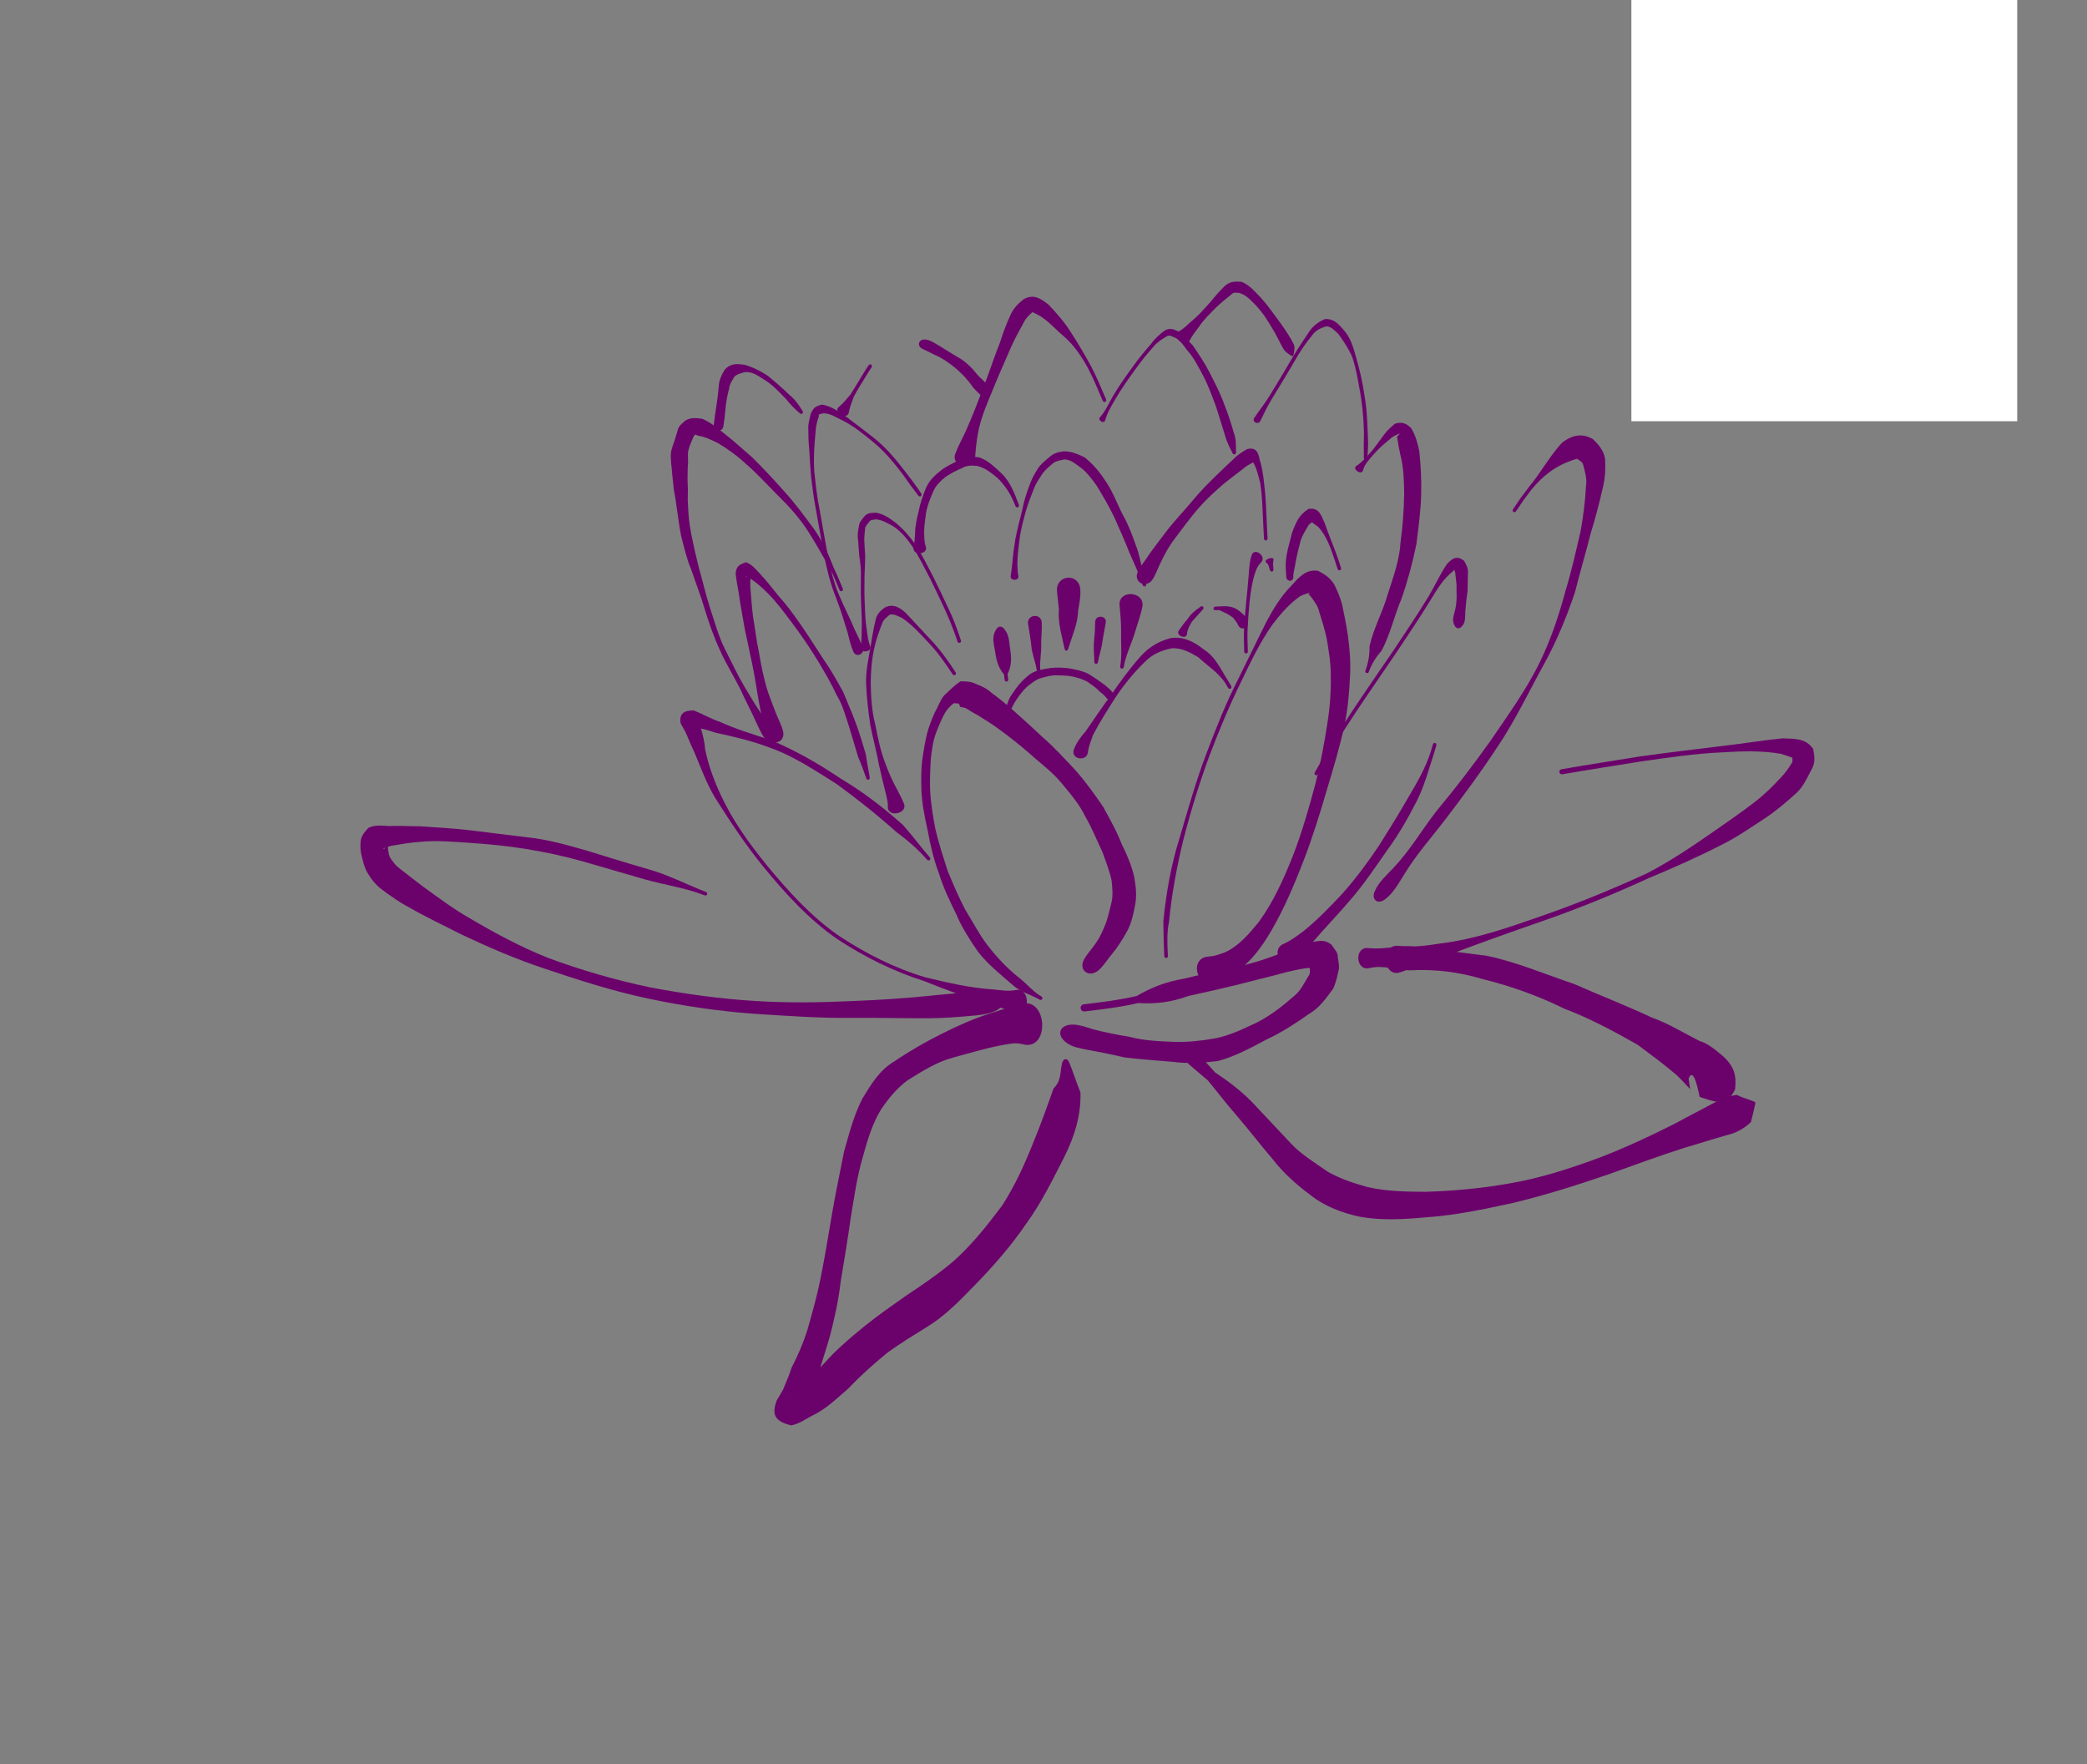 <?xml version="1.0"?><svg width="827.586" height="699.475" xmlns="http://www.w3.org/2000/svg">
 <rect width="100%" height="100%" fill="#808080" stroke="none"/>
 <title>flower</title>

 <g>
  <title>Layer 1</title>
  <g id="layer1">
   <path fill="#6b026b" fill-rule="nonzero" stroke-width="1px" d="m405.526,414.057c-3.176,-0.871 -6.353,0.103 -9.532,0.634c-6.187,1.252 -12.216,3.098 -18.306,4.735c-6.473,1.817 -12.068,5.382 -17.73,8.897c-4.366,3.198 -7.591,7.212 -10.588,11.599c-3.478,5.713 -5.39,12.164 -7.147,18.567c-2.374,8.005 -3.526,16.305 -4.886,24.53c-1.167,8.467 -2.619,16.876 -3.984,25.302c-0.846,7.305 -2.411,14.468 -4.28,21.571c-1.569,5.546 -3.45,11.003 -5.024,16.558c-1.393,2.964 -2.655,6.022 -3.966,8.941c-0.573,1.818 -1.485,3.524 -2.221,5.207c1.819,-4.477 -0.651,-6.171 -5.286,-7.528c-0.234,0.579 2.404,-1.202 3.117,-1.559c3.824,-3.471 7.583,-7.001 11.045,-10.827c4.931,-5.556 10.618,-10.386 16.378,-15.047c5.303,-4.283 10.953,-8.159 16.507,-12.088c6.233,-4.124 12.406,-8.339 18.135,-13.157c7.538,-6.605 13.628,-14.392 19.629,-22.345c5.038,-7.791 8.856,-16.183 12.272,-24.777c2.951,-7.117 5.539,-14.368 8.101,-21.632c3.239,-3.192 2.541,-6.531 3.372,-9.978c0.473,-1.964 2.046,-2.331 2.819,-0.464l0,0c1.602,3.867 2.84,7.956 4.503,11.954c0.273,9.166 -2.379,17.557 -6.469,25.725c-4.565,8.911 -8.988,17.99 -14.87,26.123c-6.031,8.875 -13.167,17.047 -20.668,24.708c-5.756,5.906 -11.456,11.912 -18.538,16.26c-5.471,3.415 -11.017,6.747 -16.225,10.584c-5.334,4.404 -10.472,8.925 -15.208,13.962c-4.641,3.977 -9.015,8.39 -14.704,10.975c-2.549,1.446 -5.104,3.17 -8.002,3.725c-6.477,-1.612 -7.894,-4.146 -5.77,-9.859c0.782,-1.338 1.638,-2.863 2.495,-4.269c1.126,-2.844 2.479,-5.724 3.383,-8.721c2.529,-4.831 4.628,-9.788 6.291,-14.987c1.936,-6.805 3.856,-13.604 5.239,-20.547c1.669,-8.321 3.047,-16.692 4.446,-25.067c1.446,-8.458 3.223,-16.841 4.881,-25.256c2.046,-7.13 3.844,-14.314 7.28,-20.943c3.465,-5.689 6.811,-11.317 12.752,-14.772c6.101,-4.144 12.432,-7.766 19.041,-11.051c6.078,-3.054 12.264,-5.795 18.756,-7.879c4.023,-1.355 8.084,-2.568 12.153,-3.756c10.843,-3.166 11.703,18.942 0.809,15.954z" id="path2637"/>
   <path fill="#6b026b" fill-rule="nonzero" stroke-width="1px" d="m425.735,406.285c2.569,0.103 5.131,1.046 7.614,1.826c4.735,1.226 9.489,2.198 14.321,2.966c5.825,1.563 11.877,1.824 17.846,2.043c5.371,0.177 10.595,-0.386 15.853,-1.299c6.194,-1.067 11.787,-3.92 17.427,-6.556c5.35,-2.813 9.99,-6.45 14.489,-10.425c2.558,-2.094 3.904,-5.069 5.463,-7.669c1.092,-1.108 0.481,-2.553 0.7,-3.72c-0.024,-0.502 -0.201,-0.827 -0.321,-1.32c-0.188,-0.368 0.28,0.777 0.419,1.166c0.524,0.309 1.172,0.328 1.758,0.492c-3.7,-0.172 -7.47,0.887 -11.1,1.675c-6.527,1.807 -13.125,3.322 -19.675,5.067c-6.415,1.517 -12.824,3.02 -19.266,4.408c-6.659,2.454 -13.213,3.262 -19.845,2.78c-6.992,1.642 -14.12,2.498 -21.24,3.343c-2.006,0.238 -2.324,-2.601 -0.318,-2.839l0,0c7.011,-0.832 14.03,-1.672 20.915,-3.288c5.603,-3.335 11.9,-5.746 18.794,-6.872c6.402,-1.627 12.874,-2.863 19.343,-4.24c6.469,-1.503 12.799,-3.335 18.956,-5.844c4.044,-1.551 8.11,-3.041 12.201,-4.415c3.217,-0.469 5.249,-1.178 8.042,1.143c0.818,1.523 2.45,2.815 2.383,4.699c0.144,1.618 0.676,3.201 0.436,4.899c-0.604,2.662 -1.139,5.339 -2.323,7.825c-2.801,3.674 -5.308,7.517 -9.465,9.874c-5.349,3.766 -10.836,7.39 -16.8,10.125c-6.208,3.336 -12.452,6.701 -19.288,8.577c-5.97,0.768 -11.908,1.136 -17.919,0.352c-6.3,-0.483 -12.65,-1.021 -18.967,-1.719c-4.877,-1.103 -9.755,-2.15 -14.685,-3.005c-3.001,-0.641 -6.054,-0.992 -8.586,-2.865c-4.392,-3.249 -2.621,-7.405 2.838,-7.186z" id="path2639"/>
   <path fill="#6b026b" fill-rule="nonzero" stroke-width="1px" d="m542.557,375.936c5.869,0.66 10.866,-0.874 16.859,-0.72c10.114,1.195 20.202,2.436 30.287,3.809c11.9,2.498 23.072,7.329 34.558,11.175c10.216,4.519 20.644,8.531 30.749,13.292c6.622,2.344 12.58,6.065 18.817,9.227c3.774,1.18 6.651,3.781 9.621,6.255c4.077,3.86 5.257,7.291 4.586,13.027c-3.23,6.416 -6.214,5.495 -12.7,3.415c-1.924,-0.617 -1.204,-0.32 -1.737,-2.269l0,0c-0.319,-1.168 -2.041,-10.296 -4.003,-5.434c0.077,0.724 1.203,7.834 0.673,4.204c-1.829,-1.849 -3.542,-3.908 -5.491,-5.678c-4.933,-4.225 -10.142,-8.052 -15.349,-11.942c-9.45,-5.349 -18.977,-10.515 -29.177,-14.351c-10.357,-5.129 -21.278,-8.982 -32.496,-11.765c-9.427,-2.806 -18.856,-3.949 -28.728,-3.405c-5.7,-0.206 -10.511,-2.198 -16.04,-0.902c-5.474,1.283 -6.018,-8.567 -0.431,-7.939z" id="path2647"/>
   <path fill="#6b026b" fill-rule="nonzero" stroke-width="1px" d="m429.942,380.307c1.313,-2.3 3.235,-4.21 4.702,-6.491c1.75,-2.444 2.853,-5.213 3.966,-7.977c0.882,-2.642 1.476,-5.351 2.159,-8.057c0.637,-2.841 0.336,-5.673 0.04,-8.53c-0.769,-3.875 -2.28,-7.533 -3.586,-11.249c-2.239,-4.726 -4.151,-9.56 -6.788,-14.092c-2.408,-5.062 -6.138,-9.333 -9.694,-13.62c-3.718,-4.473 -8.494,-7.832 -12.724,-11.75c-3.938,-3.36 -7.976,-6.587 -12.18,-9.604c-2.686,-2.055 -5.641,-3.71 -8.461,-5.554c-1.587,-0.711 -2.954,-1.739 -4.445,-2.616c-0.756,-0.181 -1.493,-0.336 -2.243,-0.505c-0.415,-1.985 -0.948,-1.094 -2.384,-1.471c-1.397,0.939 -2.443,2.244 -3.413,3.601c-1.422,2.462 -2.475,5.099 -3.518,7.726c-1.342,3.283 -1.786,6.824 -2.206,10.323c-0.305,4.211 -0.46,8.485 -0.345,12.712c0.27,5.261 1.115,10.492 2.116,15.664c1.291,5.586 3.116,11.014 4.824,16.48c2.211,5.317 4.435,10.587 7.14,15.677c2.88,4.579 5.289,9.409 8.591,13.714c3.571,4.677 7.708,9.094 12.302,12.78c3.286,2.449 5.618,5.636 9.18,7.68c0.876,0.503 0.165,1.742 -0.711,1.239l0,0c-3.625,-2.083 -7.817,-3.026 -10.917,-5.992c-4.738,-4.123 -9.668,-8.02 -13.545,-13.031c-3.183,-4.63 -6.292,-9.37 -8.479,-14.567c-2.592,-5.309 -5.234,-10.67 -6.953,-16.331c-2.07,-5.501 -3.445,-11.232 -4.471,-17.014c-1.203,-5.357 -2.315,-10.702 -2.52,-16.21c-0.109,-4.432 -0.174,-8.803 0.525,-13.205c0.589,-3.733 1.122,-7.438 2.259,-11.064c1.007,-2.863 2.019,-5.734 3.528,-8.383c1.03,-2.141 1.808,-4.292 3.787,-5.838c1.718,-1.668 3.407,-3.275 5.398,-4.598c2.129,0.043 4.168,0.004 6.113,1.061c2.298,0.86 4.412,1.833 6.221,3.539c2.969,2.119 5.734,4.478 8.506,6.853c3.985,3.54 7.932,7.115 11.805,10.778c4.618,3.986 8.732,8.554 12.902,13.009c4.075,4.563 7.605,9.513 11.038,14.565c2.631,4.829 5.393,9.644 7.352,14.79c2.076,4.116 3.887,8.386 4.94,12.886c0.709,4.002 1.157,7.935 0.216,11.977c-0.661,3.496 -1.448,6.892 -3.229,10.025c-1.725,3.047 -3.576,6.036 -5.852,8.736c-1.754,2.05 -3.171,4.525 -5.132,6.26c-3.838,3.396 -8.353,0.122 -5.813,-4.329z" id="path2679"/>
   <path fill="#6b026b" fill-rule="nonzero" stroke-width="1px" d="m479.344,379.285c2.137,-0.106 4.205,-0.879 6.285,-1.609c5.649,-2.536 9.703,-7.409 13.537,-12.098c5.831,-7.987 9.847,-17.012 13.495,-26.148c3.637,-9.376 6.406,-19.047 8.98,-28.758c2.048,-7.92 3.482,-15.969 4.753,-24.043c0.992,-6.339 1.465,-12.755 1.3,-19.168c0.001,-4.805 -0.805,-9.51 -1.597,-14.226c-0.767,-3.598 -1.85,-7.124 -2.982,-10.611c-0.435,-2.104 -1.604,-3.737 -2.832,-5.409c-0.365,-0.616 -0.955,-1.067 -1.432,-1.601c2.083,-1.401 -2.633,0.471 -3.238,0.758c-4.384,3.058 -7.836,7.096 -11.057,11.323c-4.907,6.963 -8.541,14.644 -12.237,22.284c-4.733,9.648 -8.889,19.552 -12.689,29.599c-4.042,10.923 -7.452,22.068 -10.355,33.343c-2.62,10.723 -4.645,21.598 -5.711,32.587c-0.908,4.489 -0.68,9.024 -0.45,13.555c0.051,1.009 -1.376,1.081 -1.427,0.072l0,0c-0.232,-4.614 -0.331,-9.226 -0.366,-13.847c1.098,-11.126 3.013,-22.112 6.378,-32.804c3.314,-11.205 6.432,-22.48 10.595,-33.413c3.816,-10.089 7.762,-20.142 12.692,-29.749c3.823,-7.666 7.482,-15.414 11.351,-23.052c2.725,-5.077 5.737,-9.976 9.812,-14.093c2.917,-3.243 5.722,-6.627 10.533,-5.823c2.601,1.321 4.627,2.709 6.309,5.203c1.372,2.726 2.557,5.502 3.283,8.49c0.828,3.923 1.622,7.855 2.211,11.824c0.71,5.192 1.144,10.425 0.892,15.674c-0.31,6.826 -0.865,13.64 -2.3,20.338c-1.778,8.153 -4.149,16.157 -6.568,24.14c-2.858,9.811 -5.851,19.56 -9.523,29.106c-3.704,9.54 -7.679,19.03 -12.837,27.887c-3.747,6.378 -7.95,12.282 -14.118,16.555c-2.684,1.722 -5.517,3.718 -8.611,4.272c-7.491,1.342 -9.676,-10.183 -2.075,-10.561z" id="path2687"/>
   <path fill="#6b026b" fill-rule="nonzero" stroke-width="1px" d="m508.974,374.275c2.73,-1.193 5.281,-3.089 7.695,-4.878c5.741,-4.595 10.848,-9.917 15.849,-15.29c5.3,-5.979 10.043,-12.4 14.466,-19.044c3.961,-6.299 7.884,-12.596 11.57,-19.06c3.411,-5.727 6.688,-11.445 8.771,-17.835c0.294,-1.006 0.588,-2.013 0.882,-3.019c0.283,-0.97 1.655,-0.569 1.371,0.401l0,0c-0.298,1.021 -0.597,2.041 -0.895,3.062c-2.1,6.437 -3.864,13.091 -6.92,19.123c-3.432,6.722 -7.232,13.341 -11.703,19.428c-4.663,6.666 -9.176,13.466 -14.534,19.607c-4.823,5.723 -10.065,11.068 -14.919,16.764c-2.312,2.785 -4.5,5.694 -7.149,8.176c-4.48,4.197 -10.109,-4.975 -4.484,-7.433z" id="path2689"/>
   <path fill="#6b026b" fill-rule="nonzero" stroke-width="1px" d="m576.277,246.603c-0.322,-1.336 0.396,-3.344 0.784,-4.898c0.592,-2.536 0.634,-5.104 0.499,-7.685c0.163,-2.116 -0.21,-4.211 -0.447,-6.3c0.097,-0.701 -0.551,-1.949 -0.625,-2.213c1.846,1.148 0.019,-0.099 -0.173,0.899c-3.746,2.873 -6.267,6.955 -8.671,10.945c-4.529,7.401 -9.366,14.606 -14.189,21.817c-5.345,7.868 -10.79,15.666 -16.045,23.595c-5.25,7.885 -10.2,15.963 -14.802,24.242c-0.491,0.883 -1.739,0.189 -1.249,-0.694l0,0c4.621,-8.311 9.589,-16.421 14.86,-24.337c5.256,-7.931 10.702,-15.731 16.048,-23.6c4.81,-7.192 9.635,-14.378 14.153,-21.76c2.581,-4.286 4.589,-8.89 7.408,-13.025c2.214,-2.304 3.879,-3.368 6.722,-1.26c0.873,1.621 1.752,3.004 1.545,5.048c-0.019,2.274 -0.126,4.544 -0.125,6.819c-0.4,2.697 -0.69,5.388 -0.892,8.105c-0.096,1.756 0.052,3.971 -0.801,5.311c-1.566,2.461 -3.316,1.827 -4,-1.008z" id="path2691"/>
   <path fill="#6b026b" fill-rule="nonzero" stroke-width="1px" d="m545.167,353.33c1.694,-3.776 4.799,-6.389 7.552,-9.357c6.424,-6.817 11.148,-14.94 16.869,-22.32c7.404,-8.884 14.436,-18.051 21.145,-27.468c7.103,-10.429 14.648,-20.727 20.111,-32.132c4.366,-9.02 7.457,-18.507 10.057,-28.155c2.357,-7.681 4.071,-15.536 5.894,-23.356c1.024,-5.839 1.827,-11.695 2.093,-17.617c0.52,-3.138 -0.416,-6.057 -1.191,-8.941c-0.42,-0.996 -1.369,-1.324 -2.139,-1.925c-0.1,-0.339 -1.393,0.297 -1.999,0.427c-6.742,2.244 -11.654,6.106 -16.152,11.504c-4.202,5.577 -2.112,2.665 -6.248,8.751c-0.568,0.835 -1.749,0.032 -1.181,-0.803l0,0c4.19,-6.162 2.072,-3.213 6.332,-8.863c4.755,-5.705 8.195,-12.254 13.214,-17.66c3.968,-2.881 7.84,-3.834 12.216,-1.227c2.274,2.222 4.187,4.485 4.747,7.755c0.228,4.066 0.024,7.913 -0.998,11.894c-1.359,5.946 -2.906,11.838 -4.713,17.672c-1.984,7.856 -4.288,15.628 -6.274,23.481c-3.238,9.61 -7.13,19.012 -11.986,27.926c-6.186,11.144 -11.591,22.737 -18.761,33.333c-6.379,9.739 -13.291,19.078 -20.355,28.329c-5.648,7.434 -11.934,14.404 -16.739,22.445c-2.228,3.468 -4.102,7.103 -7.485,9.62c-2.948,2.194 -5.511,0.042 -4.006,-3.311z" id="path2693"/>
   <path fill="#6b026b" fill-rule="nonzero" stroke-width="1px" d="m402.594,401.422c-3.285,-1.065 -6.566,-2.089 -9.897,-3.025c-8.9,-2.636 -17.569,-5.916 -26.187,-9.362c-12.249,-3.887 -23.658,-9.562 -34.377,-16.588c-11.339,-7.809 -20.579,-18.003 -29.269,-28.566c-7.128,-8.732 -13.345,-18.131 -19.357,-27.646c-3.321,-5.591 -5.545,-11.69 -8.038,-17.664c-1.263,-2.635 -2.351,-5.351 -3.525,-8.028c-0.654,-1.248 -1.307,-2.444 -2.016,-3.662c-0.798,-4.036 1.586,-5.264 5.226,-5.155c3.482,1.377 6.717,3.283 10.263,4.489c6.562,2.971 13.494,5.05 20.332,7.284c9.667,4.073 18.817,9.302 27.508,15.161c8.861,5.281 17.005,11.501 24.688,18.355c3.788,4.169 7.055,8.703 10.77,12.957c0.664,0.761 -0.412,1.701 -1.076,0.94l0,0c-3.687,-4.224 -7.748,-7.699 -12.243,-11.045c-7.518,-6.732 -15.444,-13.02 -23.597,-18.964c-8.693,-5.442 -17.25,-11.265 -27.039,-14.611c-6.751,-2.584 -13.793,-4.175 -20.849,-5.711c-3.182,-1.112 -6.509,-2.005 -9.881,-2.228c0.969,-0.703 3.434,-1.38 2.66,-3.692c0.338,1.015 0.617,2.514 1.114,3.629c0.863,2.934 1.616,5.92 1.854,8.988c1.244,6.156 3.447,12.043 6.062,17.754c4.688,10.174 11.215,19.255 18.251,27.941c8.596,10.453 17.733,20.546 28.949,28.279c10.593,6.95 21.876,12.677 34.069,16.291c8.822,2.128 17.758,4.225 26.835,4.795c2.941,0.274 6.02,0.85 8.926,0.251c6.117,-1.263 5.79,10.758 -0.152,8.832z" id="path2699"/>
   <path fill="#6b026b" fill-rule="nonzero" stroke-width="1px" d="m394.548,400.934c-2.283,1.051 -4.827,1.389 -7.329,1.687c-6.146,0.566 -12.294,1.092 -18.473,1.144c-10.181,0.011 -20.363,-0.199 -30.546,-0.151c-12.909,0.178 -25.745,-0.783 -38.617,-1.582c-14.317,-1.027 -28.488,-3.083 -42.522,-6.067c-14.069,-2.966 -27.727,-7.351 -41.323,-11.953c-11.25,-3.715 -22.102,-8.431 -32.801,-13.483c-6.903,-3.555 -13.992,-6.835 -20.716,-10.737c-3.824,-1.97 -7.341,-4.53 -10.798,-7.077c-2.537,-1.892 -4.353,-4.249 -5.891,-6.953c-1.173,-2.136 -1.666,-4.483 -2.207,-6.816c-0.423,-1.571 -0.417,-3.14 -0.364,-4.743c0.098,-2.57 1.442,-4.048 3.033,-5.876c2.638,-1.35 5.309,-0.952 8.116,-0.771c4.142,-0.193 8.288,0.088 12.435,0.09c6.551,0.455 13.098,0.79 19.624,1.555c7.677,0.888 15.333,1.925 23.008,2.832c8.011,0.795 15.743,3.052 23.453,5.246c8.13,2.502 16.257,5.027 24.432,7.38c7.945,2.252 15.23,6.053 22.893,9.04c0.941,0.367 0.422,1.698 -0.519,1.331l0,0c-7.671,-2.992 -15.631,-4.068 -23.553,-6.286c-8.17,-2.366 -16.331,-4.711 -24.493,-7.1c-7.518,-2.132 -15.143,-3.771 -22.86,-5.019c-7.564,-1.24 -15.169,-1.936 -22.814,-2.452c-6.328,-0.407 -12.657,-1 -18.992,-0.371c-3.991,0.242 -7.892,0.976 -11.829,1.625c-0.34,0.102 -4.726,1.498 -2.41,1.076c0.244,-0.4 1.299,-1.58 1.121,-1.802c0.027,0.224 0.346,1.643 0.278,2.329c0.227,1.174 0.345,2.356 1.02,3.377c0.995,1.358 1.92,2.739 3.291,3.764c3.086,2.489 6.289,4.847 9.427,7.282c6.111,4.425 12.123,8.951 18.697,12.687c9.948,5.882 20.167,11.361 30.914,15.653c13.249,4.916 26.876,8.868 40.715,11.753c13.856,2.615 27.868,4.567 41.95,5.392c12.704,0.787 25.449,0.596 38.16,-0.001c10.076,-0.381 20.15,-1.031 30.179,-2.043c6.002,-0.65 12.014,-1.064 18.011,-1.737c2.459,-0.193 4.992,-0.465 7.341,0.347c5.007,1.731 5.771,5.216 0.958,7.431z" id="path2725"/>
   <path fill="#6b026b" fill-rule="nonzero" stroke-width="1px" d="m425.824,297.247c0.991,-2.774 2.789,-5.112 4.717,-7.31c3.354,-4.912 6.721,-9.826 10.235,-14.628c3.491,-5.105 7.132,-10.081 11.233,-14.714c3.282,-3.774 7.241,-6.272 12.049,-7.518c5.081,-0.894 9.368,1.348 13.229,4.407c4.84,3.004 6.753,8.011 9.721,12.476c0.404,0.69 0.808,1.381 1.213,2.071c0.51,0.872 -0.724,1.593 -1.233,0.721l0,0c-0.39,-0.667 -0.78,-1.335 -1.17,-2.002c-2.693,-4.059 -7.135,-6.862 -10.687,-10.162c-3.231,-1.908 -6.459,-3.679 -10.318,-3.554c-4.151,0.814 -7.783,2.296 -10.839,5.435c-4.35,4.216 -8.178,8.928 -11.559,13.955c-3.143,4.969 -6.342,9.898 -9.039,15.131c-0.707,2.235 -1.691,4.39 -1.961,6.707c-0.465,3.991 -6.941,2.767 -5.59,-1.016z" id="path2731"/>
   <path fill="#6b026b" fill-rule="nonzero" stroke-width="1px" d="m438.632,276.621c-0.603,-0.934 -1.696,-1.654 -2.572,-2.41c-1.402,-1.572 -3.199,-2.681 -4.89,-3.894c-1.803,-1.034 -3.81,-1.55 -5.808,-2.055c-2.259,-0.43 -4.535,-0.438 -6.817,-0.488c-2.162,0.051 -4.21,0.682 -6.267,1.266c-1.879,0.668 -3.354,2.003 -4.914,3.184c-1.7,1.532 -3.044,3.383 -4.325,5.258c-1.213,1.741 -2.013,3.695 -2.942,5.6c-0.145,0.294 -0.291,0.588 -0.436,0.882c-0.448,0.905 -1.557,0.524 -1.351,-0.465l0,0c0.068,-0.325 0.136,-0.65 0.204,-0.975c0.545,-2.232 1.086,-4.517 2.284,-6.501c1.381,-2.072 2.771,-4.152 4.526,-5.953c1.794,-1.725 3.501,-3.395 5.992,-4.075c2.336,-0.697 4.707,-1.112 7.151,-1.251c2.52,-0.047 5.033,0.066 7.495,0.665c2.374,0.516 4.692,1.053 6.721,2.478c1.858,1.232 3.723,2.44 5.5,3.778c1.114,0.965 2.217,1.884 3.121,3.043c1.429,1.832 -1.413,3.865 -2.672,1.912z" id="path2737"/>
   <path fill="#6b026b" fill-rule="nonzero" stroke-width="1px" d="m352.073,319.812c0.096,-1.524 -0.369,-3.032 -0.664,-4.519c-1.008,-3.85 -1.851,-7.74 -2.778,-11.627c-0.984,-5.418 -2.442,-10.737 -3.521,-16.143c-0.778,-5.406 -1.443,-10.797 -1.654,-16.265c-0.209,-4.956 0.887,-9.806 1.711,-14.656c0.601,-3.472 1.121,-6.953 1.951,-10.37c0.495,-2.696 1.977,-4.146 4.133,-5.557c3.294,-1.221 5.4,0.182 7.864,2.294c3.236,3.507 6.5,7.007 9.765,10.5c3.857,3.972 7.026,8.503 10.061,13.112c0.555,0.844 -0.638,1.629 -1.193,0.785l0,0c-2.99,-4.542 -6.109,-9.009 -9.911,-12.922c-3.164,-3.386 -6.3,-6.855 -10.187,-9.435c-1.62,-0.655 -2.965,-1.636 -4.787,-1.301c-1.194,1.057 -2.444,1.782 -3.023,3.441c-1.226,3.197 -2.433,6.387 -3.133,9.754c-1.045,4.693 -1.422,9.505 -1.419,14.307c0.072,5.334 0.436,10.749 1.759,15.926c1.062,5.324 2.099,10.736 4.113,15.787c1.316,3.728 2.972,7.22 4.867,10.671c0.854,1.616 1.653,3.249 2.376,4.927c1.806,4.193 -6.614,5.848 -6.326,1.291z" id="path2741"/>
   <path fill="#6b026b" fill-rule="nonzero" stroke-width="1px" d="m304.12,291.912c-0.753,-1.601 -1,-3.407 -1.386,-5.123c-0.864,-3.674 -1.674,-7.34 -2.264,-11.075c-0.859,-5.46 -1.79,-10.914 -3.022,-16.304c-0.888,-4.743 -2.162,-9.417 -2.853,-14.193c-0.692,-3.756 -1.308,-7.522 -1.864,-11.301c-0.403,-2.101 -0.763,-4.175 -1.003,-6.297c0.096,-3.053 1.455,-3.737 4.081,-4.662c2.251,0.744 3.72,2.611 5.304,4.283c2.654,2.773 4.988,5.819 7.398,8.8c3.348,3.695 6.252,7.692 9.096,11.783c3.112,4.52 6.057,9.148 9.042,13.75c2.89,4.096 5.292,8.456 7.716,12.829c1.707,4.282 3.632,8.456 5.178,12.807c1.443,3.867 2.553,7.839 3.761,11.782c0.515,3.092 0.979,6.184 1.584,9.259c0.195,0.991 -1.057,1.326 -1.38,0.369l0,0c-0.997,-2.954 -2.094,-5.851 -3.318,-8.724c-1.106,-3.927 -2.341,-7.815 -3.493,-11.729c-1.403,-4.239 -2.536,-8.622 -4.882,-12.466c-2.06,-4.455 -4.561,-8.711 -7.059,-12.931c-2.84,-4.64 -5.816,-9.201 -9.045,-13.582c-2.917,-3.934 -5.811,-7.877 -9.009,-11.579c-2.503,-2.702 -5.08,-5.335 -8.119,-7.444c-0.459,-0.303 -3.122,-2.391 -2.725,-1.386c0.154,-0.108 2.673,-1.684 1.852,-1.168c-0.095,1.911 -0.307,3.84 -0.112,5.759c0.304,3.743 0.545,7.479 1.024,11.207c0.822,4.701 1.313,9.463 2.343,14.132c0.923,5.369 1.943,10.76 3.656,15.939c1.258,3.441 2.493,6.898 3.962,10.25c0.687,1.627 1.486,3.233 1.918,4.954c1.154,4.598 -4.361,6.351 -6.379,2.062z" id="path2749"/>
   <path fill="#6b026b" fill-rule="nonzero" stroke-width="1px" d="m303.09,292.527c-1.33,-1.8 -2.191,-3.956 -3.174,-5.987c-2.004,-4.52 -4.371,-8.845 -6.397,-13.364c-2.556,-5.091 -5.596,-9.918 -7.926,-15.119c-2.531,-5.452 -4.515,-11.122 -6.254,-16.869c-1.537,-5.262 -3.571,-10.331 -5.307,-15.523c-1.811,-4.24 -2.782,-8.762 -3.948,-13.202c-0.779,-3.892 -1.206,-7.831 -1.828,-11.75c-0.255,-2.866 -1.067,-5.569 -1.251,-8.433c-0.289,-2.321 -0.496,-4.632 -0.682,-6.966c-0.257,-1.493 -0.239,-3.015 -0.344,-4.51c-0.033,-2.128 0.849,-4.094 1.493,-6.056c0.421,-1.386 0.817,-2.713 1.23,-4.05c0.376,-1.831 1.712,-2.704 2.988,-3.881c2.137,-1.364 4.406,-1.092 6.797,-0.743c3.161,1.333 5.791,3.521 8.46,5.632c3.912,3.009 7.515,6.392 11.273,9.584c4.342,4.294 8.515,8.779 12.578,13.342c4.295,4.657 8.008,9.814 11.818,14.878c3.442,4.833 5.93,10.204 8.027,15.727c1.294,2.677 2.432,5.423 3.559,8.174c0.383,0.935 -0.939,1.476 -1.322,0.541l0,0c-1.116,-2.725 -2.243,-5.446 -3.526,-8.099c-2.921,-4.988 -5.633,-10.07 -8.76,-14.936c-3.392,-5.298 -7.447,-9.859 -11.936,-14.26c-4.266,-4.241 -8.249,-8.757 -12.834,-12.671c-3.467,-3.226 -7.29,-6.026 -11.375,-8.427c-2.47,-1.142 -4.922,-2.422 -7.66,-2.777c-0.496,-0.178 -0.806,-0.508 -1.188,-0.426c-0.161,0.214 -0.419,0.424 -0.544,0.725c-0.52,1.222 -1.081,2.421 -1.545,3.714c-0.384,1.245 -0.824,2.405 -0.723,3.766c0.006,1.527 0.175,3.088 -0.072,4.62c-0.037,2.233 -0.132,4.449 -0.022,6.679c0.252,2.822 -0.132,5.592 0.125,8.421c0.151,3.812 0.522,7.616 1.267,11.361c0.859,4.394 1.841,8.748 2.951,13.092c1.498,5.259 2.696,10.586 4.357,15.802c1.851,5.602 3.372,11.347 5.985,16.664c2.574,5.048 4.945,10.188 7.821,15.077c2.577,4.131 4.845,8.461 7.904,12.257c1.413,1.693 2.925,3.338 4.221,5.077c2.172,2.915 -2.076,5.837 -4.236,2.913z" id="path2751"/>
   <path fill="#6b026b" fill-rule="nonzero" stroke-width="1px" d="m338.386,258.39c-1.089,-2.465 -1.645,-5.111 -2.313,-7.698c-1.437,-4.712 -2.893,-9.429 -4.684,-14.021c-2.199,-5.467 -3.551,-11.192 -4.688,-16.957c-1.019,-5.815 -2.067,-11.624 -3.115,-17.433c-0.866,-4.398 -1.439,-8.84 -1.959,-13.286c-0.28,-3.647 -0.576,-7.295 -0.746,-10.95c-0.276,-2.663 -0.357,-5.362 -0.344,-8.037c-0.126,-2.025 0.511,-3.937 0.936,-5.885c0.972,-2.384 2.076,-3.161 4.49,-3.685c3.289,0.531 6.08,2.392 8.822,4.185c4.121,3.232 8.376,6.28 12.433,9.595c4.449,3.644 8.121,8.064 11.605,12.606c2.269,2.891 4.457,5.808 6.484,8.871c0.557,0.843 -0.542,1.629 -1.161,0.832l0,0c-2.24,-2.882 -4.355,-5.846 -6.456,-8.834c-3.416,-4.455 -7.012,-8.794 -11.375,-12.369c-3.972,-3.246 -7.989,-6.578 -12.639,-8.811c-2.403,-1.137 -4.633,-2.729 -7.374,-2.616c-0.477,0.376 -1.899,-0.129 -1.597,1.258c-0.558,1.657 -1.069,3.285 -1.203,5.046c-0.276,2.602 -0.389,5.226 -0.625,7.837c-0.113,3.616 -0.256,7.211 0.242,10.811c0.442,4.419 1.009,8.817 1.874,13.177c1.047,5.802 2.093,11.604 3.111,17.411c1.117,5.669 2.398,11.335 4.673,16.671c1.922,4.569 4.265,8.945 6.136,13.538c1.082,2.239 2.2,4.492 3.192,6.771c1.188,2.728 -2.515,4.694 -3.717,1.972z" id="path2755"/>
   <path fill="#6b026b" fill-rule="nonzero" stroke-width="1px" d="m341.284,256.586c0.399,-2.124 0.38,-4.309 0.417,-6.468c0.155,-3.542 -0.071,-7.1 -0.217,-10.647c-0.175,-3.671 -0.145,-7.346 -0.097,-11.02c0.102,-2.672 -0.237,-5.284 -0.633,-7.908c-0.212,-2.179 -0.305,-4.347 -0.483,-6.491c-0.387,-1.871 -0.001,-3.661 0.333,-5.49c0.135,-1.565 1.219,-2.493 2.057,-3.672c1.364,-1.706 2.809,-1.42 4.694,-1.589c3.007,0.493 5.412,2.168 7.783,3.963c3.051,2.515 5.638,5.45 7.885,8.69c2.595,4.042 4.753,8.341 6.965,12.598c2.137,4.26 4.163,8.575 6.172,12.897c1.788,3.562 3.097,7.282 4.408,11.025c0.158,0.496 0.317,0.992 0.475,1.487c0.307,0.962 -1.053,1.397 -1.361,0.435l0,0c-0.156,-0.489 -0.312,-0.978 -0.468,-1.466c-1.29,-3.688 -2.751,-7.309 -4.349,-10.878c-2,-4.303 -4.017,-8.599 -6.144,-12.84c-2.184,-4.204 -4.315,-8.45 -6.872,-12.444c-2.127,-3.079 -4.512,-6.032 -7.666,-8.109c-2.214,-1.157 -4.353,-2.578 -6.957,-2.717c-0.876,0.257 -1.812,0.015 -2.441,0.839c-0.569,0.787 -1.27,1.457 -1.668,2.355c-0.162,1.599 -0.364,3.197 -0.396,4.81c0.071,2.122 0.222,4.276 0.37,6.437c-0.053,2.696 -0.14,5.396 -0.274,8.093c-0.048,3.648 -0.077,7.296 0.096,10.942c0.145,3.534 0.225,7.091 0.837,10.575c0.292,2.077 0.489,4.225 1.298,6.169c1.028,2.472 -4.256,3.057 -3.762,0.426z" id="path2763"/>
   <path fill="#6b026b" fill-rule="nonzero" stroke-width="1px" d="m362.308,217.12c0.321,-1.84 0.441,-3.725 0.569,-5.589c0.007,-2.978 0.68,-5.853 1.387,-8.726c0.619,-3.248 1.746,-6.369 2.966,-9.432c1.336,-2.913 3.471,-4.918 5.927,-6.853c2.117,-1.65 4.555,-2.728 6.912,-3.971c2.581,-1.382 5.135,-1.446 7.921,-1.27c3.691,1.139 6.299,3.803 9.039,6.347c3.591,3.376 5.293,8.052 6.986,12.562c0.355,0.946 -0.984,1.447 -1.338,0.501l0,0c-1.619,-4.33 -3.926,-8.062 -7.281,-11.296c-2.443,-1.962 -4.885,-3.981 -8.025,-4.662c-2.152,-0.149 -3.918,-0.335 -5.906,0.882c-2.254,0.953 -4.4,2.103 -6.453,3.448c-1.962,1.592 -3.819,3.266 -4.859,5.644c-1.247,2.832 -2.413,5.654 -2.938,8.73c-0.374,2.701 -0.797,5.419 -0.757,8.157c0.081,1.701 0.06,3.486 0.637,5.098c1.147,3.199 -5.372,3.778 -4.787,0.43z" id="path2765"/>
   <path fill="#6b026b" fill-rule="nonzero" stroke-width="1px" d="m400.779,228.325c0.308,-1.617 0.395,-3.23 0.649,-4.858c0.267,-3.334 0.692,-6.608 1.231,-9.914c0.784,-3.771 1.746,-7.489 2.68,-11.224c0.584,-3.227 1.588,-6.348 2.711,-9.416c0.815,-2.461 1.982,-4.716 3.377,-6.884c1.129,-1.886 2.847,-3.218 4.488,-4.584c1.705,-1.667 3.537,-2.162 5.816,-2.471c3.067,-0.089 5.65,1.082 8.3,2.351c3.201,2.485 5.816,5.57 8.034,8.952c2.932,4.074 4.658,8.788 6.842,13.26c2.612,4.496 4.357,9.423 6.094,14.304c1.416,4.522 2.082,9.199 3.475,13.725c0.297,0.965 -1.068,1.386 -1.365,0.42l0,0c-1.381,-4.489 -3.476,-8.641 -5.305,-12.959c-1.835,-4.74 -3.942,-9.338 -5.986,-13.987c-2.084,-4.293 -4.484,-8.447 -6.98,-12.51c-2.058,-2.842 -4.134,-5.691 -7.077,-7.676c-1.79,-1.303 -3.473,-2.645 -5.778,-2.67c-1.478,0.366 -3.051,0.496 -4.357,1.463c-1.404,1.245 -2.868,2.393 -4.057,3.884c-1.284,1.988 -2.692,3.932 -3.553,6.166c-1.172,2.973 -2.358,5.921 -3.234,9.001c-0.98,3.664 -2.043,7.34 -2.486,11.116c-0.397,3.247 -0.848,6.499 -0.864,9.781c0.103,1.582 0.023,3.169 0.377,4.729c0.475,2.09 -3.432,2.105 -3.031,0z" id="path2767"/>
   <path fill="#6b026b" fill-rule="nonzero" stroke-width="1px" d="m436.225,165.406c2.168,-2.412 3.453,-5.472 5.068,-8.273c2.413,-4.086 5.16,-7.958 7.957,-11.786c2.253,-3.209 4.779,-6.2 7.341,-9.162c1.423,-2.052 3.28,-3.565 5.211,-5.079c2.319,-1.32 3.555,-0.513 5.733,0.429c1.861,1.731 3.645,3.556 5.406,5.36c2.422,3.544 4.821,7.073 6.759,10.917c2.094,4.082 4.189,8.116 5.747,12.445c1.491,3.686 2.688,7.475 3.809,11.289c0.954,2.504 0.862,5.213 0.868,7.784c0.003,1.01 -0.943,1.209 -1.395,0.306l0,0c-1.109,-2.212 -2.317,-4.54 -2.973,-7.041c-1.189,-3.715 -2.316,-7.449 -3.478,-11.17c-1.556,-4.148 -3.051,-8.365 -5.104,-12.289c-1.951,-3.582 -3.714,-7.364 -6.513,-10.377c-1.344,-1.833 -2.555,-3.704 -4.6,-4.834c-1.029,-0.326 -1.902,-1.092 -3.108,-0.729c-1.894,1.122 -3.777,2.252 -5.276,3.949c-2.551,2.913 -5.049,5.869 -7.273,9.046c-2.767,3.787 -5.484,7.616 -7.873,11.657c-1.63,2.827 -3.408,5.634 -4.271,8.8c-0.443,1.625 -3.161,0.013 -2.034,-1.24z" id="path2769"/>
   <path fill="#6b026b" fill-rule="nonzero" stroke-width="1px" d="m451.191,226.691c0.845,-1.866 2.209,-3.42 3.333,-5.129c2.438,-3.748 5.281,-7.193 7.934,-10.788c3.205,-4.217 6.908,-8.003 10.285,-12.074c2.895,-3.523 6.063,-6.79 9.342,-9.951c2.358,-2.327 4.776,-4.58 7.193,-6.847c1.492,-1.597 3.388,-2.675 5.2,-3.806c3.437,-0.89 4.507,1.144 5.013,4.137c0.981,2.901 1.387,5.899 1.72,8.955c0.581,4.356 0.793,8.748 0.987,13.135c0.119,3.065 0.302,6.128 0.457,9.191c0.051,1.009 -1.376,1.081 -1.427,0.072l0,0c-0.155,-3.067 -0.338,-6.132 -0.457,-9.2c-0.191,-4.323 -0.348,-8.666 -1.032,-12.944c-0.749,-2.702 -1.359,-5.625 -2.749,-8.028c-1.016,0.173 -1.574,-0.164 -0.338,0.058c-1.36,0.746 -2.732,1.473 -3.901,2.584c-2.604,1.949 -5.166,3.926 -7.705,5.96c-3.283,2.911 -6.569,5.82 -9.446,9.149c-3.476,3.875 -6.475,8.127 -9.628,12.265c-2.631,3.397 -4.599,7.152 -6.368,11.062c-0.841,1.717 -1.446,3.537 -2.467,5.144c-2.516,3.96 -7.883,1.33 -5.946,-2.944z" id="path2771"/>
   <path fill="#6b026b" fill-rule="nonzero" stroke-width="1px" d="m467.46,249.989c1.146,-1.63 2.29,-3.215 3.619,-4.703c1.27,-2.032 3.082,-3.401 5.02,-4.726c0.834,-0.57 1.567,0.375 0.886,1.121l0,0c-1.438,1.574 -2.893,3.169 -4.314,4.78c-0.846,1.548 -1.841,3.055 -1.972,4.851c-0.18,2.467 -4.662,0.701 -3.239,-1.322z" id="path2773"/>
   <path fill="#6b026b" fill-rule="nonzero" stroke-width="1px" d="m490.94,247.807c-0.431,-1.028 -1.202,-1.819 -1.835,-2.719c-1.676,-1.484 -3.691,-2.274 -5.687,-3.192c-0.471,0.025 -0.941,0.05 -1.412,0.075c-1.009,0.054 -1.079,-1.381 -0.07,-1.427l0,0c0.534,-0.024 1.068,-0.048 1.602,-0.072c2.941,-0.235 5.469,-0.153 7.972,1.853c1.319,1.089 2.594,2.089 3.187,3.777c0.967,2.752 -2.629,4.395 -3.756,1.705z" id="path2777"/>
   <path fill="#6b026b" fill-rule="nonzero" stroke-width="1px" d="m500.034,223.057c-1.739,1.644 -2.406,4.211 -3.034,6.512c-1.479,6.124 -1.822,12.52 -2.209,18.801c-0.209,3.32 -0.098,6.643 0.028,9.962c0.038,1.009 -1.39,1.063 -1.428,0.054l0,0c-0.126,-3.367 -0.238,-6.737 -0.026,-10.104c0.393,-6.376 1.194,-12.709 1.691,-19.068c0.302,-3.072 0.261,-6.26 1.331,-9.188c1.15,-3.15 6.084,0.728 3.647,3.031z" id="path2783"/>
   <path fill="#6b026b" fill-rule="nonzero" stroke-width="1px" d="m504.991,222.202c-0.32,1.205 -0.071,2.392 -0.025,3.6c0.038,1.009 -1.071,1.189 -1.409,0.237l0,0c-0.365,-1.029 -0.364,-2.16 -1.338,-2.884c-1.664,-1.236 3.305,-2.956 2.772,-0.953z" id="path2785"/>
   <path fill="#6b026b" fill-rule="nonzero" stroke-width="1px" d="m510.076,228.823c-0.15,-2.173 -0.357,-4.151 -0.167,-6.329c0.234,-3.035 1.088,-6.029 1.88,-8.97c0.488,-2.608 1.551,-4.967 2.766,-7.294c1.136,-1.938 2.541,-3.303 4.386,-4.465c4.155,-0.47 4.784,2.275 6.312,5.551c1.668,4.941 3.796,9.694 5.484,14.629c0.346,1.083 0.692,2.166 1.038,3.249c0.307,0.962 -1.053,1.397 -1.361,0.435l0,0c-0.343,-1.074 -0.686,-2.148 -1.029,-3.222c-1.63,-4.772 -3.157,-9.711 -6.661,-13.478c-0.671,-0.647 -3.803,-2.335 -1.795,-2.237c-0.651,0.524 -1.915,0.973 -2.306,2.085c-1.143,1.867 -2.331,3.718 -2.929,5.856c-0.724,2.768 -1.413,5.525 -1.935,8.323c-0.239,1.993 -0.926,3.872 -0.914,5.867c0.012,1.959 -2.635,1.954 -2.77,0z" id="path2787"/>
   <path fill="#6b026b" fill-rule="nonzero" stroke-width="1px" d="m497.369,165.695c1.85,-2.793 4.028,-5.451 5.835,-8.369c3.056,-4.906 5.998,-9.881 8.928,-14.863c2.084,-3.604 4.421,-7.047 6.725,-10.51c1.629,-2.602 3.717,-4.187 6.436,-5.403c3.462,-0.287 5.341,1.701 7.416,4.18c2.72,2.927 3.861,6.67 4.905,10.448c1.537,5.302 2.8,10.704 3.551,16.174c0.985,5.641 1.062,11.36 1.313,17.061c0.163,2.393 -0.159,4.761 -0.235,7.15c-0.032,1.01 -1.46,0.964 -1.428,-0.046l0,0c0.076,-2.372 -0.111,-4.717 0.016,-7.089c0.143,-5.631 -0.323,-11.273 -1.129,-16.846c-0.962,-5.35 -1.727,-10.751 -3.452,-15.931c-1.431,-3.352 -3.401,-6.266 -5.514,-9.213c-1.483,-1.321 -2.671,-2.867 -4.766,-3.058c-2.313,0.729 -4.164,1.515 -5.7,3.658c-2.615,3.17 -4.895,6.553 -6.908,10.147c-2.936,4.991 -5.884,9.976 -8.945,14.891c-1.768,2.855 -3.204,5.879 -4.611,8.824c-0.83,1.736 -3.501,0.397 -2.439,-1.208z" id="path2791"/>
   <path fill="#6b026b" fill-rule="nonzero" stroke-width="1px" d="m537.872,184.748c2.342,-1.496 4.092,-3.723 5.961,-5.747c1.848,-2.197 3.427,-4.568 5.168,-6.845c1.14,-1.613 2.683,-2.872 4.174,-4.153c2.802,-0.827 4.304,-0.19 6.31,1.631c1.811,2.866 2.644,5.964 3.33,9.243c0.576,5.592 0.886,11.207 0.75,16.829c-0.133,6.722 -1.062,13.395 -1.902,20.058c-1.515,7.394 -3.454,14.664 -5.959,21.787c-2.87,6.743 -4.381,14.009 -7.853,20.479c-2.274,2.568 -3.881,5.192 -5.074,8.374c-0.354,0.946 -1.692,0.445 -1.338,-0.501l0,0c1.191,-3.178 1.699,-6.197 1.64,-9.624c1.539,-7.126 5.23,-13.535 7.19,-20.555c2.18,-6.805 4.709,-13.595 5.11,-20.8c0.904,-6.379 1.317,-12.801 1.437,-19.241c-0.096,-5.154 -0.178,-10.328 -1.515,-15.347c-0.532,-2.397 -0.987,-4.818 -1.299,-7.238c0.187,-0.233 0.998,-0.823 0.97,-1.209c-1.236,0.577 -2.781,1.124 -3.881,2.304c-2.17,1.792 -4.335,3.608 -6.187,5.751c-1.691,2.027 -3.766,3.925 -4.402,6.551c-0.526,2.171 -4.515,-0.544 -2.632,-1.746z" id="path2793"/>
   <path fill="#6b026b" fill-rule="nonzero" stroke-width="1px" d="m378.823,179.902c1.077,-2.965 2.711,-5.762 4.022,-8.671c2.778,-6.124 5.126,-12.449 7.541,-18.729c2.12,-5.511 3.914,-11.141 6.123,-16.618c1.151,-3.697 2.514,-7.311 4.109,-10.827c1.256,-2.798 3.105,-4.769 5.513,-6.521c3.921,-2.028 6.548,-0.13 9.684,2.28c3.142,3.356 6.252,6.797 8.68,10.709c2.905,4.463 5.629,9.082 8.186,13.76c2.222,4.245 4.043,8.683 5.923,13.085c0.397,0.929 -0.92,1.483 -1.317,0.555l0,0c-1.862,-4.358 -3.663,-8.751 -5.861,-12.955c-2.511,-4.598 -5.38,-8.846 -9.312,-12.375c-3.266,-2.697 -6.032,-6.011 -9.648,-8.273c-1.018,-0.516 -2.046,-1.117 -3.072,-1.559c-1.302,1.243 -2.626,2.346 -3.398,4.05c-1.779,3.232 -3.576,6.493 -5.098,9.877c-2.275,5.429 -4.794,10.756 -6.956,16.23c-2.507,6.081 -5.25,12.233 -6.292,18.758c-0.467,2.894 -0.785,5.799 -0.97,8.696c-0.361,5.642 -9.789,3.844 -7.859,-1.471z" id="path2805"/>
   <path fill="#6b026b" fill-rule="nonzero" stroke-width="1px" d="m332.632,161.372c1.736,-1.432 3.133,-3.193 4.578,-4.88c1.904,-2.98 3.693,-6.033 5.548,-9.044c0.513,-0.9 1.126,-1.737 1.688,-2.605c0.549,-0.848 1.737,-0.054 1.188,0.794l0,0c-0.555,0.856 -1.16,1.68 -1.665,2.568c-1.847,2.997 -3.728,5.981 -5.396,9.083c-0.749,2.053 -1.611,4.106 -1.984,6.287c-0.541,3.157 -6.428,-0.166 -3.957,-2.204z" id="path2811"/>
   <path fill="#6b026b" fill-rule="nonzero" stroke-width="1px" d="m367.048,134.642c2.11,0.289 3.743,1.563 5.576,2.567c2.36,1.55 4.792,2.962 7.199,4.421c2.203,1.169 4.003,2.791 5.732,4.554c1.247,1.557 2.43,2.972 3.883,4.27c0.977,0.832 1.823,1.835 2.669,2.776c-0.267,0.47 -0.534,0.94 -0.801,1.411c-0.567,1 -0.178,0.549 -1.172,1.127l0,0c-0.461,0.268 -0.923,0.536 -1.384,0.804c-0.96,-0.924 -1.958,-1.861 -2.841,-2.876c-1.098,-1.617 -2.276,-3.071 -3.607,-4.529c-1.503,-1.462 -2.988,-2.972 -4.699,-4.218c-2.187,-1.624 -4.358,-3.226 -6.936,-4.215c-1.595,-0.868 -3.208,-1.604 -4.817,-2.364c-2.503,-1.182 -1.545,-4.102 1.197,-3.727z" id="path2833"/>
   <path fill="#6b026b" fill-rule="nonzero" stroke-width="1px" d="m467.67,131.276c1.842,-1.038 3.338,-2.567 4.883,-3.982c2.863,-2.253 5.167,-5.079 7.622,-7.749c1.635,-2.115 3.456,-4.07 5.319,-5.98c2.093,-2.004 4.137,-2.014 6.823,-1.827c3.205,1.254 5.435,4.054 7.791,6.438c2.854,3.216 5.291,6.768 7.856,10.216c1.835,2.659 3.675,5.258 5.092,8.16c0.511,1.232 0.152,2.522 -0.03,3.799c-0.143,1 -0.51,1.072 -1.34,0.496l0,0c-0.933,-0.648 -1.956,-1.288 -2.603,-2.238c-1.556,-2.648 -2.759,-5.48 -4.384,-8.098c-2.07,-3.541 -4.245,-6.966 -7.149,-9.906c-1.848,-1.844 -3.538,-3.701 -6.204,-4.475c-1.151,0.072 -2.077,-0.486 -3.096,0.651c-1.974,1.588 -3.933,3.19 -5.79,4.92c-2.533,2.577 -5.191,5.051 -7.169,8.101c-1.268,1.697 -2.624,3.373 -3.584,5.278c-1.765,3.502 -7.455,-1.878 -4.038,-3.803z" id="path2841"/>
   <path fill="#6b026b" fill-rule="nonzero" stroke-width="1px" d="m283.046,168.396c0.275,-2.078 0.503,-4.182 0.851,-6.254c0.476,-2.954 0.865,-5.909 1.102,-8.89c0.158,-2.5 1.125,-4.608 2.406,-6.704c2.433,-2.56 4.746,-2.316 7.857,-1.907c3.338,0.977 6.266,2.478 9.171,4.34c3.033,2.486 5.955,5.025 8.78,7.746c2.128,1.741 3.614,3.911 5.03,6.218c0.528,0.861 -0.332,1.581 -1.095,0.918l0,0c-1.985,-1.726 -3.841,-3.524 -5.443,-5.628c-2.641,-2.683 -5.196,-5.546 -8.426,-7.539c-2.569,-1.62 -4.964,-3.538 -8.154,-3.094c-1.421,0.511 -2.901,0.676 -3.967,1.843c-0.757,1.463 -1.853,2.766 -2.012,4.589c-0.772,2.794 -1.261,5.626 -1.504,8.528c-0.16,2.157 -0.47,4.3 -0.778,6.425c-0.391,2.703 -4.175,2.118 -3.817,-0.59z" id="path2845"/>
   <path fill="#6b026b" fill-rule="nonzero" stroke-width="1px" d="m398.922,250.372c1.117,1.861 1.302,3.975 1.522,6.103c0.623,3.901 0.905,7.197 -0.901,10.792c0.087,0.717 0.174,1.434 0.261,2.15c0.122,1.003 -1.297,1.175 -1.418,0.172l0,0c-0.087,-0.715 -0.173,-1.43 -0.26,-2.145c-2.552,-2.972 -3.093,-6.163 -3.675,-9.958c-0.416,-2.184 -0.928,-4.344 -0.132,-6.476c1.15,-3.079 2.913,-3.456 4.604,-0.638z" id="path2853"/>
   <path fill="#6b026b" fill-rule="nonzero" stroke-width="1px" d="m413.095,246.842c0.133,2.656 -0.232,5.799 -0.23,8.656c0.182,3.5 -0.683,6.783 -0.33,10.245c0.103,1.005 -1.296,1.163 -1.42,0.16l0,0c-0.432,-3.497 -1.962,-6.624 -2.199,-10.187c-0.302,-2.755 -0.843,-5.752 -1.233,-8.291c-0.584,-3.805 5.219,-4.427 5.412,-0.583z" id="path2855"/>
   <path fill="#6b026b" fill-rule="nonzero" stroke-width="1px" d="m428.374,233.587c0.245,2.859 -0.36,5.613 -0.822,8.422c-0.164,5.433 -2.444,10.208 -3.968,15.299c-0.29,0.968 -1.222,0.93 -1.427,-0.059l0,0c-1.081,-5.201 -2.715,-10.173 -2.252,-15.581c-0.197,-2.44 -0.571,-4.88 -0.751,-7.31c-0.484,-6.525 8.662,-7.289 9.22,-0.771z" id="path2857"/>
   <path fill="#6b026b" fill-rule="nonzero" stroke-width="1px" d="m438.49,246.916c-0.388,2.409 -0.949,4.841 -1.298,7.292c-0.337,2.867 -1.301,5.522 -1.814,8.347c-0.181,0.994 -1.415,0.888 -1.423,-0.122l0,0c-0.023,-2.913 -0.483,-5.73 -0.073,-8.647c0.253,-2.389 0.373,-4.774 0.391,-7.157c0.023,-2.989 4.693,-2.664 4.218,0.287z" id="path2859"/>
   <path fill="#6b026b" fill-rule="nonzero" stroke-width="1px" d="m452.982,240.66c-0.665,3.434 -2.028,6.959 -3.018,10.394c-1.411,4.601 -3.552,8.665 -4.349,13.444c-0.166,0.996 -1.575,0.762 -1.409,-0.235l0,0c0.788,-4.728 0.222,-9.267 0.352,-14.031c0.051,-3.43 -0.311,-6.894 -0.598,-10.216c-0.55,-6.372 10.238,-5.636 9.022,0.643z" id="path2861"/>
   <path fill="#6b026b" fill-rule="nonzero" stroke-width="1px" d="m475.857,418.366c1.843,2.421 3.975,4.65 6.027,6.914c5.101,3.374 10.204,7.233 14.524,11.644c5.175,5.457 10.281,10.945 15.449,16.431c4.155,4.483 9.513,7.624 14.476,11.155c5.013,2.905 10.352,4.607 15.878,6.181c7.547,1.721 15.343,1.866 23.053,1.888c11.046,-0.319 22.049,-1.338 32.93,-3.254c12.649,-2.116 24.85,-6.102 36.832,-10.581c9.969,-3.87 19.668,-8.4 29.205,-13.228c5.099,-2.794 10.294,-5.415 15.401,-8.18c2.955,-1.623 5.807,-2.743 9.083,-3.179c2.027,1.021 4.204,1.604 6.243,2.401c1.33,0.52 1.222,0.395 0.93,1.794l0,0c-0.451,2.163 -1.055,4.367 -1.553,6.582c-2.815,2.615 -5.745,4.285 -9.604,5.194c-5.558,1.546 -11.039,3.367 -16.589,4.955c-10.302,3.275 -20.44,7.018 -30.608,10.681c-12.457,4.251 -25.002,8.242 -37.816,11.288c-11.23,2.445 -22.503,4.827 -33.998,5.635c-8.796,0.791 -17.654,1.361 -26.411,-0.198c-6.976,-1.503 -13.923,-4.062 -19.556,-8.544c-5.637,-4.213 -10.666,-8.615 -15.017,-14.211c-4.852,-5.688 -9.394,-11.611 -14.243,-17.273c-4.042,-4.528 -7.678,-9.451 -11.546,-14.063c-2.436,-2.062 -4.853,-4.173 -7.287,-6.206c-3.083,-2.575 1.766,-7.023 4.198,-3.827z" id="path2872"/>
   <path fill="#6b026b" fill-rule="nonzero" stroke-width="1px" d="m554.617,375.05c5.597,0.677 11.157,-0.068 16.687,-0.963c13.588,-1.65 26.558,-6.174 39.409,-10.671c14.387,-4.961 28.46,-10.735 42.286,-17.077c9.263,-4.776 17.888,-10.609 26.428,-16.545c5.443,-3.801 10.916,-7.535 16.166,-11.591c3.849,-2.91 7.26,-6.278 10.524,-9.798c1.854,-1.884 3.271,-3.957 4.611,-6.197c0.148,-0.538 0.025,-1.117 0.037,-1.675c0.712,0.117 -3.762,-1.391 -4.509,-1.611c-7.748,-1.368 -15.698,-1.068 -23.523,-0.582c-10.775,0.48 -21.463,2.114 -32.133,3.613c-10.339,1.673 -20.69,3.276 -31.01,5.062c-1.408,0.244 -1.752,-1.747 -0.345,-1.991l0,0c10.341,-1.79 20.713,-3.397 31.074,-5.072c10.718,-1.506 21.46,-2.778 32.198,-4.097c8.144,-0.908 16.212,-2.279 24.361,-3.09c4.735,0.196 9.201,-0.082 12.125,4.222c0.605,3.167 0.927,5.656 -0.862,8.561c-1.634,3.154 -3.176,6.462 -5.802,8.932c-3.89,3.495 -7.89,6.943 -12.273,9.869c-5.735,3.725 -11.33,7.679 -17.49,10.701c-9.377,4.804 -19.01,9.077 -28.736,13.125c-13.884,6.368 -28.015,12.166 -42.461,17.147c-12.982,4.543 -25.961,9.096 -38.787,14.066c-5.84,1.901 -11.512,4.208 -17.324,6.14c-7.045,2.341 -8.021,-11.37 -0.651,-10.479z" id="path2880"/>
  </g>
  <rect id="svg_2" height="164" width="148" y="0.525" x="649.414" stroke-width="5" stroke="#ffffff" fill="#ffffff"/>
  <rect id="svg_4" height="3" width="0" y="247.525" x="949.414" stroke-width="5" stroke="#ffffff" fill="#ffffff"/>
 </g>
</svg>